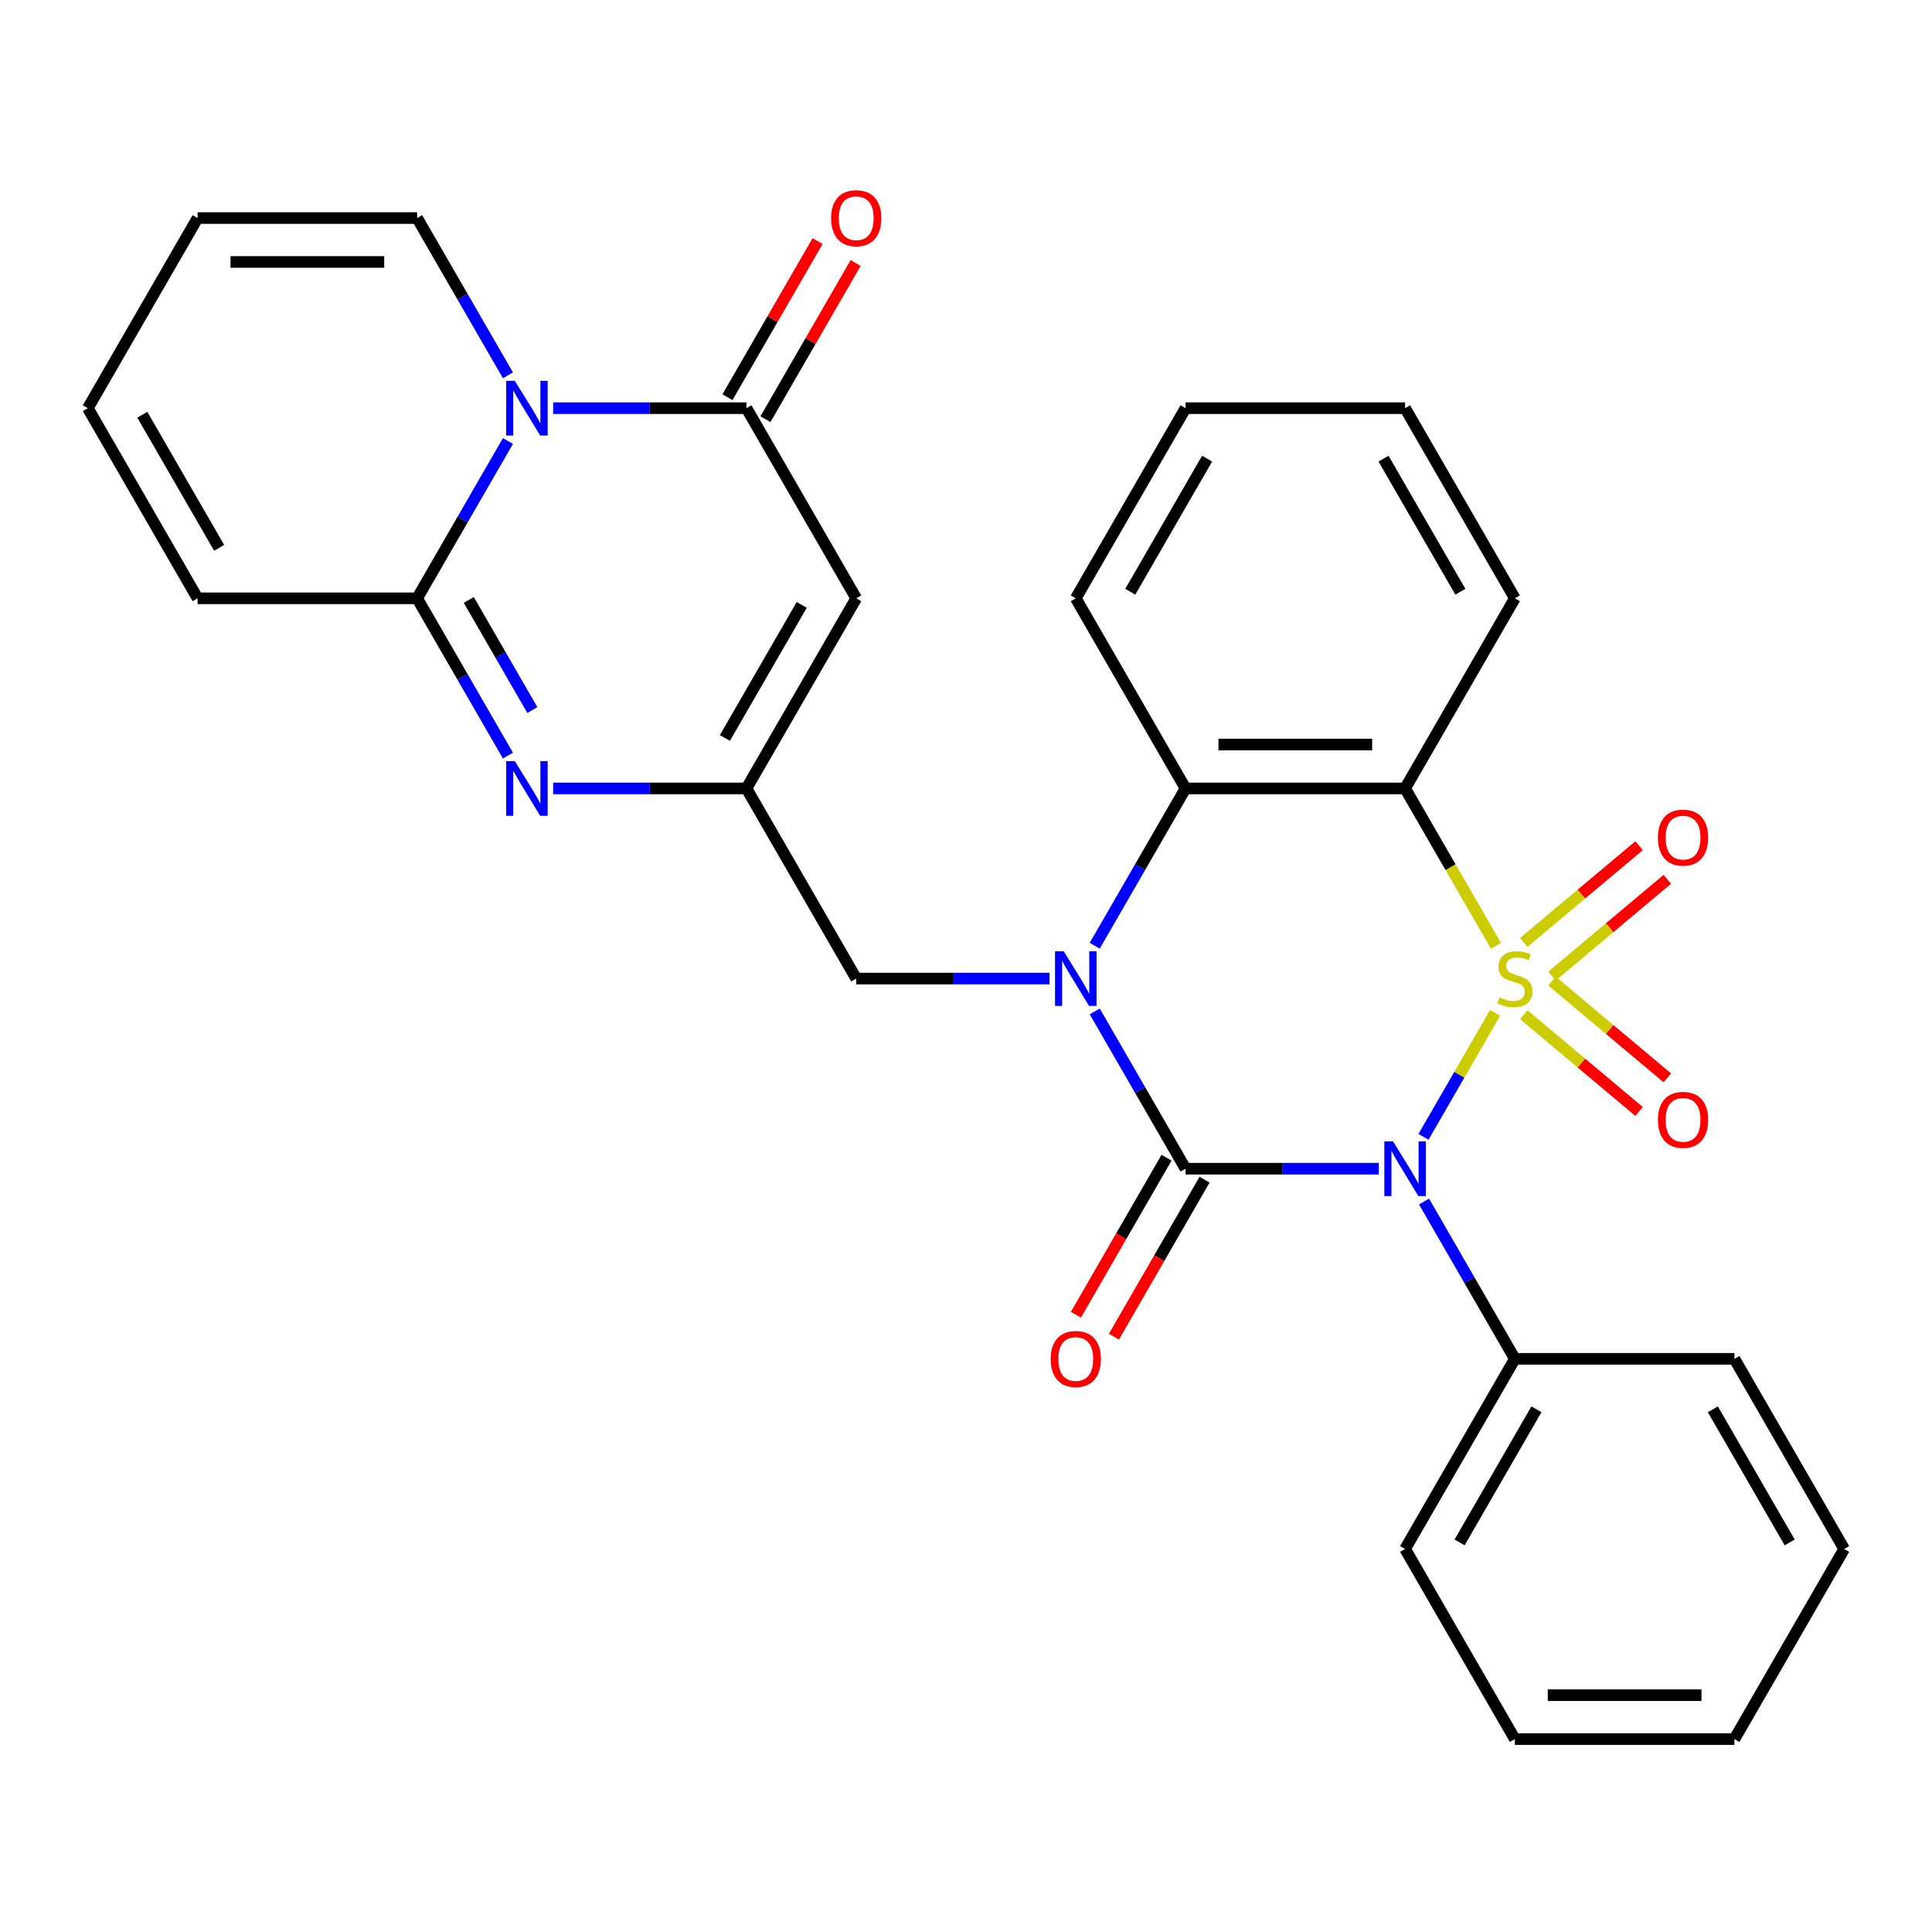 <?xml version='1.0' encoding='iso-8859-1'?>
<svg version='1.1' baseProfile='full'
              xmlns='http://www.w3.org/2000/svg'
                      xmlns:rdkit='http://www.rdkit.org/xml'
                      xmlns:xlink='http://www.w3.org/1999/xlink'
                  xml:space='preserve'
width='1000px' height='1000px' viewBox='0 0 1000 1000'>
<!-- END OF HEADER -->
<rect style='opacity:1.0;fill:#FFFFFF;stroke:none' width='1000' height='1000' x='0' y='0'> </rect>
<path class='bond-0' d='M 773.86,524.23 L 755.326,556.331' style='fill:none;fill-rule:evenodd;stroke:#CCCC00;stroke-width:6px;stroke-linecap:butt;stroke-linejoin:miter;stroke-opacity:1' />
<path class='bond-0' d='M 755.326,556.331 L 736.793,588.432' style='fill:none;fill-rule:evenodd;stroke:#0000FF;stroke-width:6px;stroke-linecap:butt;stroke-linejoin:miter;stroke-opacity:1' />
<path class='bond-3' d='M 774.299,489.548 L 750.786,448.823' style='fill:none;fill-rule:evenodd;stroke:#CCCC00;stroke-width:6px;stroke-linecap:butt;stroke-linejoin:miter;stroke-opacity:1' />
<path class='bond-3' d='M 750.786,448.823 L 727.273,408.097' style='fill:none;fill-rule:evenodd;stroke:#000000;stroke-width:6px;stroke-linecap:butt;stroke-linejoin:miter;stroke-opacity:1' />
<path class='bond-11' d='M 803.316,505.211 L 833.155,480.174' style='fill:none;fill-rule:evenodd;stroke:#CCCC00;stroke-width:6px;stroke-linecap:butt;stroke-linejoin:miter;stroke-opacity:1' />
<path class='bond-11' d='M 833.155,480.174 L 862.994,455.136' style='fill:none;fill-rule:evenodd;stroke:#FF0000;stroke-width:6px;stroke-linecap:butt;stroke-linejoin:miter;stroke-opacity:1' />
<path class='bond-11' d='M 788.707,487.801 L 818.546,462.763' style='fill:none;fill-rule:evenodd;stroke:#CCCC00;stroke-width:6px;stroke-linecap:butt;stroke-linejoin:miter;stroke-opacity:1' />
<path class='bond-11' d='M 818.546,462.763 L 848.385,437.726' style='fill:none;fill-rule:evenodd;stroke:#FF0000;stroke-width:6px;stroke-linecap:butt;stroke-linejoin:miter;stroke-opacity:1' />
<path class='bond-12' d='M 788.707,525.217 L 818.546,550.255' style='fill:none;fill-rule:evenodd;stroke:#CCCC00;stroke-width:6px;stroke-linecap:butt;stroke-linejoin:miter;stroke-opacity:1' />
<path class='bond-12' d='M 818.546,550.255 L 848.385,575.293' style='fill:none;fill-rule:evenodd;stroke:#FF0000;stroke-width:6px;stroke-linecap:butt;stroke-linejoin:miter;stroke-opacity:1' />
<path class='bond-12' d='M 803.316,507.807 L 833.155,532.845' style='fill:none;fill-rule:evenodd;stroke:#CCCC00;stroke-width:6px;stroke-linecap:butt;stroke-linejoin:miter;stroke-opacity:1' />
<path class='bond-12' d='M 833.155,532.845 L 862.994,557.882' style='fill:none;fill-rule:evenodd;stroke:#FF0000;stroke-width:6px;stroke-linecap:butt;stroke-linejoin:miter;stroke-opacity:1' />
<path class='bond-1' d='M 713.692,604.921 L 663.664,604.921' style='fill:none;fill-rule:evenodd;stroke:#0000FF;stroke-width:6px;stroke-linecap:butt;stroke-linejoin:miter;stroke-opacity:1' />
<path class='bond-1' d='M 663.664,604.921 L 613.636,604.921' style='fill:none;fill-rule:evenodd;stroke:#000000;stroke-width:6px;stroke-linecap:butt;stroke-linejoin:miter;stroke-opacity:1' />
<path class='bond-14' d='M 737.088,621.922 L 760.59,662.628' style='fill:none;fill-rule:evenodd;stroke:#0000FF;stroke-width:6px;stroke-linecap:butt;stroke-linejoin:miter;stroke-opacity:1' />
<path class='bond-14' d='M 760.59,662.628 L 784.091,703.333' style='fill:none;fill-rule:evenodd;stroke:#000000;stroke-width:6px;stroke-linecap:butt;stroke-linejoin:miter;stroke-opacity:1' />
<path class='bond-15' d='M 603.795,599.239 L 580.34,639.865' style='fill:none;fill-rule:evenodd;stroke:#000000;stroke-width:6px;stroke-linecap:butt;stroke-linejoin:miter;stroke-opacity:1' />
<path class='bond-15' d='M 580.34,639.865 L 556.885,680.49' style='fill:none;fill-rule:evenodd;stroke:#FF0000;stroke-width:6px;stroke-linecap:butt;stroke-linejoin:miter;stroke-opacity:1' />
<path class='bond-15' d='M 623.478,610.603 L 600.022,651.228' style='fill:none;fill-rule:evenodd;stroke:#000000;stroke-width:6px;stroke-linecap:butt;stroke-linejoin:miter;stroke-opacity:1' />
<path class='bond-15' d='M 600.022,651.228 L 576.567,691.854' style='fill:none;fill-rule:evenodd;stroke:#FF0000;stroke-width:6px;stroke-linecap:butt;stroke-linejoin:miter;stroke-opacity:1' />
<path class='bond-30' d='M 613.636,604.921 L 590.135,564.216' style='fill:none;fill-rule:evenodd;stroke:#000000;stroke-width:6px;stroke-linecap:butt;stroke-linejoin:miter;stroke-opacity:1' />
<path class='bond-30' d='M 590.135,564.216 L 566.634,523.51' style='fill:none;fill-rule:evenodd;stroke:#0000FF;stroke-width:6px;stroke-linecap:butt;stroke-linejoin:miter;stroke-opacity:1' />
<path class='bond-2' d='M 566.634,489.508 L 590.135,448.803' style='fill:none;fill-rule:evenodd;stroke:#0000FF;stroke-width:6px;stroke-linecap:butt;stroke-linejoin:miter;stroke-opacity:1' />
<path class='bond-2' d='M 590.135,448.803 L 613.636,408.097' style='fill:none;fill-rule:evenodd;stroke:#000000;stroke-width:6px;stroke-linecap:butt;stroke-linejoin:miter;stroke-opacity:1' />
<path class='bond-13' d='M 543.237,506.509 L 493.21,506.509' style='fill:none;fill-rule:evenodd;stroke:#0000FF;stroke-width:6px;stroke-linecap:butt;stroke-linejoin:miter;stroke-opacity:1' />
<path class='bond-13' d='M 493.21,506.509 L 443.182,506.509' style='fill:none;fill-rule:evenodd;stroke:#000000;stroke-width:6px;stroke-linecap:butt;stroke-linejoin:miter;stroke-opacity:1' />
<path class='bond-7' d='M 727.273,408.097 L 613.636,408.097' style='fill:none;fill-rule:evenodd;stroke:#000000;stroke-width:6px;stroke-linecap:butt;stroke-linejoin:miter;stroke-opacity:1' />
<path class='bond-7' d='M 710.227,385.37 L 630.682,385.37' style='fill:none;fill-rule:evenodd;stroke:#000000;stroke-width:6px;stroke-linecap:butt;stroke-linejoin:miter;stroke-opacity:1' />
<path class='bond-21' d='M 727.273,408.097 L 784.091,309.685' style='fill:none;fill-rule:evenodd;stroke:#000000;stroke-width:6px;stroke-linecap:butt;stroke-linejoin:miter;stroke-opacity:1' />
<path class='bond-4' d='M 286.308,211.273 L 336.336,211.273' style='fill:none;fill-rule:evenodd;stroke:#0000FF;stroke-width:6px;stroke-linecap:butt;stroke-linejoin:miter;stroke-opacity:1' />
<path class='bond-4' d='M 336.336,211.273 L 386.364,211.273' style='fill:none;fill-rule:evenodd;stroke:#000000;stroke-width:6px;stroke-linecap:butt;stroke-linejoin:miter;stroke-opacity:1' />
<path class='bond-16' d='M 262.912,194.272 L 239.41,153.567' style='fill:none;fill-rule:evenodd;stroke:#0000FF;stroke-width:6px;stroke-linecap:butt;stroke-linejoin:miter;stroke-opacity:1' />
<path class='bond-16' d='M 239.41,153.567 L 215.909,112.861' style='fill:none;fill-rule:evenodd;stroke:#000000;stroke-width:6px;stroke-linecap:butt;stroke-linejoin:miter;stroke-opacity:1' />
<path class='bond-33' d='M 262.912,228.274 L 239.41,268.98' style='fill:none;fill-rule:evenodd;stroke:#0000FF;stroke-width:6px;stroke-linecap:butt;stroke-linejoin:miter;stroke-opacity:1' />
<path class='bond-33' d='M 239.41,268.98 L 215.909,309.685' style='fill:none;fill-rule:evenodd;stroke:#000000;stroke-width:6px;stroke-linecap:butt;stroke-linejoin:miter;stroke-opacity:1' />
<path class='bond-5' d='M 215.909,309.685 L 239.41,350.391' style='fill:none;fill-rule:evenodd;stroke:#000000;stroke-width:6px;stroke-linecap:butt;stroke-linejoin:miter;stroke-opacity:1' />
<path class='bond-5' d='M 239.41,350.391 L 262.912,391.096' style='fill:none;fill-rule:evenodd;stroke:#0000FF;stroke-width:6px;stroke-linecap:butt;stroke-linejoin:miter;stroke-opacity:1' />
<path class='bond-5' d='M 242.642,310.533 L 259.093,339.027' style='fill:none;fill-rule:evenodd;stroke:#000000;stroke-width:6px;stroke-linecap:butt;stroke-linejoin:miter;stroke-opacity:1' />
<path class='bond-5' d='M 259.093,339.027 L 275.544,367.521' style='fill:none;fill-rule:evenodd;stroke:#0000FF;stroke-width:6px;stroke-linecap:butt;stroke-linejoin:miter;stroke-opacity:1' />
<path class='bond-17' d='M 215.909,309.685 L 102.273,309.685' style='fill:none;fill-rule:evenodd;stroke:#000000;stroke-width:6px;stroke-linecap:butt;stroke-linejoin:miter;stroke-opacity:1' />
<path class='bond-6' d='M 386.364,211.273 L 443.182,309.685' style='fill:none;fill-rule:evenodd;stroke:#000000;stroke-width:6px;stroke-linecap:butt;stroke-linejoin:miter;stroke-opacity:1' />
<path class='bond-18' d='M 396.205,216.955 L 419.533,176.549' style='fill:none;fill-rule:evenodd;stroke:#000000;stroke-width:6px;stroke-linecap:butt;stroke-linejoin:miter;stroke-opacity:1' />
<path class='bond-18' d='M 419.533,176.549 L 442.861,136.144' style='fill:none;fill-rule:evenodd;stroke:#FF0000;stroke-width:6px;stroke-linecap:butt;stroke-linejoin:miter;stroke-opacity:1' />
<path class='bond-18' d='M 376.522,205.591 L 399.851,165.186' style='fill:none;fill-rule:evenodd;stroke:#000000;stroke-width:6px;stroke-linecap:butt;stroke-linejoin:miter;stroke-opacity:1' />
<path class='bond-18' d='M 399.851,165.186 L 423.179,124.78' style='fill:none;fill-rule:evenodd;stroke:#FF0000;stroke-width:6px;stroke-linecap:butt;stroke-linejoin:miter;stroke-opacity:1' />
<path class='bond-22' d='M 613.636,408.097 L 556.818,309.685' style='fill:none;fill-rule:evenodd;stroke:#000000;stroke-width:6px;stroke-linecap:butt;stroke-linejoin:miter;stroke-opacity:1' />
<path class='bond-8' d='M 286.308,408.097 L 336.336,408.097' style='fill:none;fill-rule:evenodd;stroke:#0000FF;stroke-width:6px;stroke-linecap:butt;stroke-linejoin:miter;stroke-opacity:1' />
<path class='bond-8' d='M 336.336,408.097 L 386.364,408.097' style='fill:none;fill-rule:evenodd;stroke:#000000;stroke-width:6px;stroke-linecap:butt;stroke-linejoin:miter;stroke-opacity:1' />
<path class='bond-9' d='M 443.182,309.685 L 386.364,408.097' style='fill:none;fill-rule:evenodd;stroke:#000000;stroke-width:6px;stroke-linecap:butt;stroke-linejoin:miter;stroke-opacity:1' />
<path class='bond-9' d='M 414.977,313.083 L 375.204,381.972' style='fill:none;fill-rule:evenodd;stroke:#000000;stroke-width:6px;stroke-linecap:butt;stroke-linejoin:miter;stroke-opacity:1' />
<path class='bond-10' d='M 386.364,408.097 L 443.182,506.509' style='fill:none;fill-rule:evenodd;stroke:#000000;stroke-width:6px;stroke-linecap:butt;stroke-linejoin:miter;stroke-opacity:1' />
<path class='bond-23' d='M 784.091,703.333 L 727.273,801.745' style='fill:none;fill-rule:evenodd;stroke:#000000;stroke-width:6px;stroke-linecap:butt;stroke-linejoin:miter;stroke-opacity:1' />
<path class='bond-23' d='M 795.251,729.458 L 755.478,798.347' style='fill:none;fill-rule:evenodd;stroke:#000000;stroke-width:6px;stroke-linecap:butt;stroke-linejoin:miter;stroke-opacity:1' />
<path class='bond-24' d='M 784.091,703.333 L 897.727,703.333' style='fill:none;fill-rule:evenodd;stroke:#000000;stroke-width:6px;stroke-linecap:butt;stroke-linejoin:miter;stroke-opacity:1' />
<path class='bond-19' d='M 215.909,112.861 L 102.273,112.861' style='fill:none;fill-rule:evenodd;stroke:#000000;stroke-width:6px;stroke-linecap:butt;stroke-linejoin:miter;stroke-opacity:1' />
<path class='bond-19' d='M 198.864,135.588 L 119.318,135.588' style='fill:none;fill-rule:evenodd;stroke:#000000;stroke-width:6px;stroke-linecap:butt;stroke-linejoin:miter;stroke-opacity:1' />
<path class='bond-20' d='M 102.273,309.685 L 45.455,211.273' style='fill:none;fill-rule:evenodd;stroke:#000000;stroke-width:6px;stroke-linecap:butt;stroke-linejoin:miter;stroke-opacity:1' />
<path class='bond-20' d='M 113.432,283.56 L 73.66,214.671' style='fill:none;fill-rule:evenodd;stroke:#000000;stroke-width:6px;stroke-linecap:butt;stroke-linejoin:miter;stroke-opacity:1' />
<path class='bond-34' d='M 102.273,112.861 L 45.455,211.273' style='fill:none;fill-rule:evenodd;stroke:#000000;stroke-width:6px;stroke-linecap:butt;stroke-linejoin:miter;stroke-opacity:1' />
<path class='bond-25' d='M 784.091,309.685 L 727.273,211.273' style='fill:none;fill-rule:evenodd;stroke:#000000;stroke-width:6px;stroke-linecap:butt;stroke-linejoin:miter;stroke-opacity:1' />
<path class='bond-25' d='M 755.886,306.287 L 716.113,237.399' style='fill:none;fill-rule:evenodd;stroke:#000000;stroke-width:6px;stroke-linecap:butt;stroke-linejoin:miter;stroke-opacity:1' />
<path class='bond-31' d='M 556.818,309.685 L 613.636,211.273' style='fill:none;fill-rule:evenodd;stroke:#000000;stroke-width:6px;stroke-linecap:butt;stroke-linejoin:miter;stroke-opacity:1' />
<path class='bond-31' d='M 585.023,306.287 L 624.796,237.399' style='fill:none;fill-rule:evenodd;stroke:#000000;stroke-width:6px;stroke-linecap:butt;stroke-linejoin:miter;stroke-opacity:1' />
<path class='bond-28' d='M 727.273,801.745 L 784.091,900.157' style='fill:none;fill-rule:evenodd;stroke:#000000;stroke-width:6px;stroke-linecap:butt;stroke-linejoin:miter;stroke-opacity:1' />
<path class='bond-27' d='M 897.727,703.333 L 954.545,801.745' style='fill:none;fill-rule:evenodd;stroke:#000000;stroke-width:6px;stroke-linecap:butt;stroke-linejoin:miter;stroke-opacity:1' />
<path class='bond-27' d='M 886.568,729.458 L 926.34,798.347' style='fill:none;fill-rule:evenodd;stroke:#000000;stroke-width:6px;stroke-linecap:butt;stroke-linejoin:miter;stroke-opacity:1' />
<path class='bond-26' d='M 727.273,211.273 L 613.636,211.273' style='fill:none;fill-rule:evenodd;stroke:#000000;stroke-width:6px;stroke-linecap:butt;stroke-linejoin:miter;stroke-opacity:1' />
<path class='bond-29' d='M 954.545,801.745 L 897.727,900.157' style='fill:none;fill-rule:evenodd;stroke:#000000;stroke-width:6px;stroke-linecap:butt;stroke-linejoin:miter;stroke-opacity:1' />
<path class='bond-32' d='M 784.091,900.157 L 897.727,900.157' style='fill:none;fill-rule:evenodd;stroke:#000000;stroke-width:6px;stroke-linecap:butt;stroke-linejoin:miter;stroke-opacity:1' />
<path class='bond-32' d='M 801.136,877.43 L 880.682,877.43' style='fill:none;fill-rule:evenodd;stroke:#000000;stroke-width:6px;stroke-linecap:butt;stroke-linejoin:miter;stroke-opacity:1' />
<path  class='atom-0' d='M 776.091 516.229
Q 776.411 516.349, 777.731 516.909
Q 779.051 517.469, 780.491 517.829
Q 781.971 518.149, 783.411 518.149
Q 786.091 518.149, 787.651 516.869
Q 789.211 515.549, 789.211 513.269
Q 789.211 511.709, 788.411 510.749
Q 787.651 509.789, 786.451 509.269
Q 785.251 508.749, 783.251 508.149
Q 780.731 507.389, 779.211 506.669
Q 777.731 505.949, 776.651 504.429
Q 775.611 502.909, 775.611 500.349
Q 775.611 496.789, 778.011 494.589
Q 780.451 492.389, 785.251 492.389
Q 788.531 492.389, 792.251 493.949
L 791.331 497.029
Q 787.931 495.629, 785.371 495.629
Q 782.611 495.629, 781.091 496.789
Q 779.571 497.909, 779.611 499.869
Q 779.611 501.389, 780.371 502.309
Q 781.171 503.229, 782.291 503.749
Q 783.451 504.269, 785.371 504.869
Q 787.931 505.669, 789.451 506.469
Q 790.971 507.269, 792.051 508.909
Q 793.171 510.509, 793.171 513.269
Q 793.171 517.189, 790.531 519.309
Q 787.931 521.389, 783.571 521.389
Q 781.051 521.389, 779.131 520.829
Q 777.251 520.309, 775.011 519.389
L 776.091 516.229
' fill='#CCCC00'/>
<path  class='atom-1' d='M 721.013 590.761
L 730.293 605.761
Q 731.213 607.241, 732.693 609.921
Q 734.173 612.601, 734.253 612.761
L 734.253 590.761
L 738.013 590.761
L 738.013 619.081
L 734.133 619.081
L 724.173 602.681
Q 723.013 600.761, 721.773 598.561
Q 720.573 596.361, 720.213 595.681
L 720.213 619.081
L 716.533 619.081
L 716.533 590.761
L 721.013 590.761
' fill='#0000FF'/>
<path  class='atom-3' d='M 550.558 492.349
L 559.838 507.349
Q 560.758 508.829, 562.238 511.509
Q 563.718 514.189, 563.798 514.349
L 563.798 492.349
L 567.558 492.349
L 567.558 520.669
L 563.678 520.669
L 553.718 504.269
Q 552.558 502.349, 551.318 500.149
Q 550.118 497.949, 549.758 497.269
L 549.758 520.669
L 546.078 520.669
L 546.078 492.349
L 550.558 492.349
' fill='#0000FF'/>
<path  class='atom-5' d='M 266.467 197.113
L 275.747 212.113
Q 276.667 213.593, 278.147 216.273
Q 279.627 218.953, 279.707 219.113
L 279.707 197.113
L 283.467 197.113
L 283.467 225.433
L 279.587 225.433
L 269.627 209.033
Q 268.467 207.113, 267.227 204.913
Q 266.027 202.713, 265.667 202.033
L 265.667 225.433
L 261.987 225.433
L 261.987 197.113
L 266.467 197.113
' fill='#0000FF'/>
<path  class='atom-9' d='M 266.467 393.937
L 275.747 408.937
Q 276.667 410.417, 278.147 413.097
Q 279.627 415.777, 279.707 415.937
L 279.707 393.937
L 283.467 393.937
L 283.467 422.257
L 279.587 422.257
L 269.627 405.857
Q 268.467 403.937, 267.227 401.737
Q 266.027 399.537, 265.667 398.857
L 265.667 422.257
L 261.987 422.257
L 261.987 393.937
L 266.467 393.937
' fill='#0000FF'/>
<path  class='atom-12' d='M 858.141 433.545
Q 858.141 426.745, 861.501 422.945
Q 864.861 419.145, 871.141 419.145
Q 877.421 419.145, 880.781 422.945
Q 884.141 426.745, 884.141 433.545
Q 884.141 440.425, 880.741 444.345
Q 877.341 448.225, 871.141 448.225
Q 864.901 448.225, 861.501 444.345
Q 858.141 440.465, 858.141 433.545
M 871.141 445.025
Q 875.461 445.025, 877.781 442.145
Q 880.141 439.225, 880.141 433.545
Q 880.141 427.985, 877.781 425.185
Q 875.461 422.345, 871.141 422.345
Q 866.821 422.345, 864.461 425.145
Q 862.141 427.945, 862.141 433.545
Q 862.141 439.265, 864.461 442.145
Q 866.821 445.025, 871.141 445.025
' fill='#FF0000'/>
<path  class='atom-13' d='M 858.141 579.633
Q 858.141 572.833, 861.501 569.033
Q 864.861 565.233, 871.141 565.233
Q 877.421 565.233, 880.781 569.033
Q 884.141 572.833, 884.141 579.633
Q 884.141 586.513, 880.741 590.433
Q 877.341 594.313, 871.141 594.313
Q 864.901 594.313, 861.501 590.433
Q 858.141 586.553, 858.141 579.633
M 871.141 591.113
Q 875.461 591.113, 877.781 588.233
Q 880.141 585.313, 880.141 579.633
Q 880.141 574.073, 877.781 571.273
Q 875.461 568.433, 871.141 568.433
Q 866.821 568.433, 864.461 571.233
Q 862.141 574.033, 862.141 579.633
Q 862.141 585.353, 864.461 588.233
Q 866.821 591.113, 871.141 591.113
' fill='#FF0000'/>
<path  class='atom-16' d='M 543.818 703.413
Q 543.818 696.613, 547.178 692.813
Q 550.538 689.013, 556.818 689.013
Q 563.098 689.013, 566.458 692.813
Q 569.818 696.613, 569.818 703.413
Q 569.818 710.293, 566.418 714.213
Q 563.018 718.093, 556.818 718.093
Q 550.578 718.093, 547.178 714.213
Q 543.818 710.333, 543.818 703.413
M 556.818 714.893
Q 561.138 714.893, 563.458 712.013
Q 565.818 709.093, 565.818 703.413
Q 565.818 697.853, 563.458 695.053
Q 561.138 692.213, 556.818 692.213
Q 552.498 692.213, 550.138 695.013
Q 547.818 697.813, 547.818 703.413
Q 547.818 709.133, 550.138 712.013
Q 552.498 714.893, 556.818 714.893
' fill='#FF0000'/>
<path  class='atom-19' d='M 430.182 112.941
Q 430.182 106.141, 433.542 102.341
Q 436.902 98.541, 443.182 98.541
Q 449.462 98.541, 452.822 102.341
Q 456.182 106.141, 456.182 112.941
Q 456.182 119.821, 452.782 123.741
Q 449.382 127.621, 443.182 127.621
Q 436.942 127.621, 433.542 123.741
Q 430.182 119.861, 430.182 112.941
M 443.182 124.421
Q 447.502 124.421, 449.822 121.541
Q 452.182 118.621, 452.182 112.941
Q 452.182 107.381, 449.822 104.581
Q 447.502 101.741, 443.182 101.741
Q 438.862 101.741, 436.502 104.541
Q 434.182 107.341, 434.182 112.941
Q 434.182 118.661, 436.502 121.541
Q 438.862 124.421, 443.182 124.421
' fill='#FF0000'/>
</svg>
